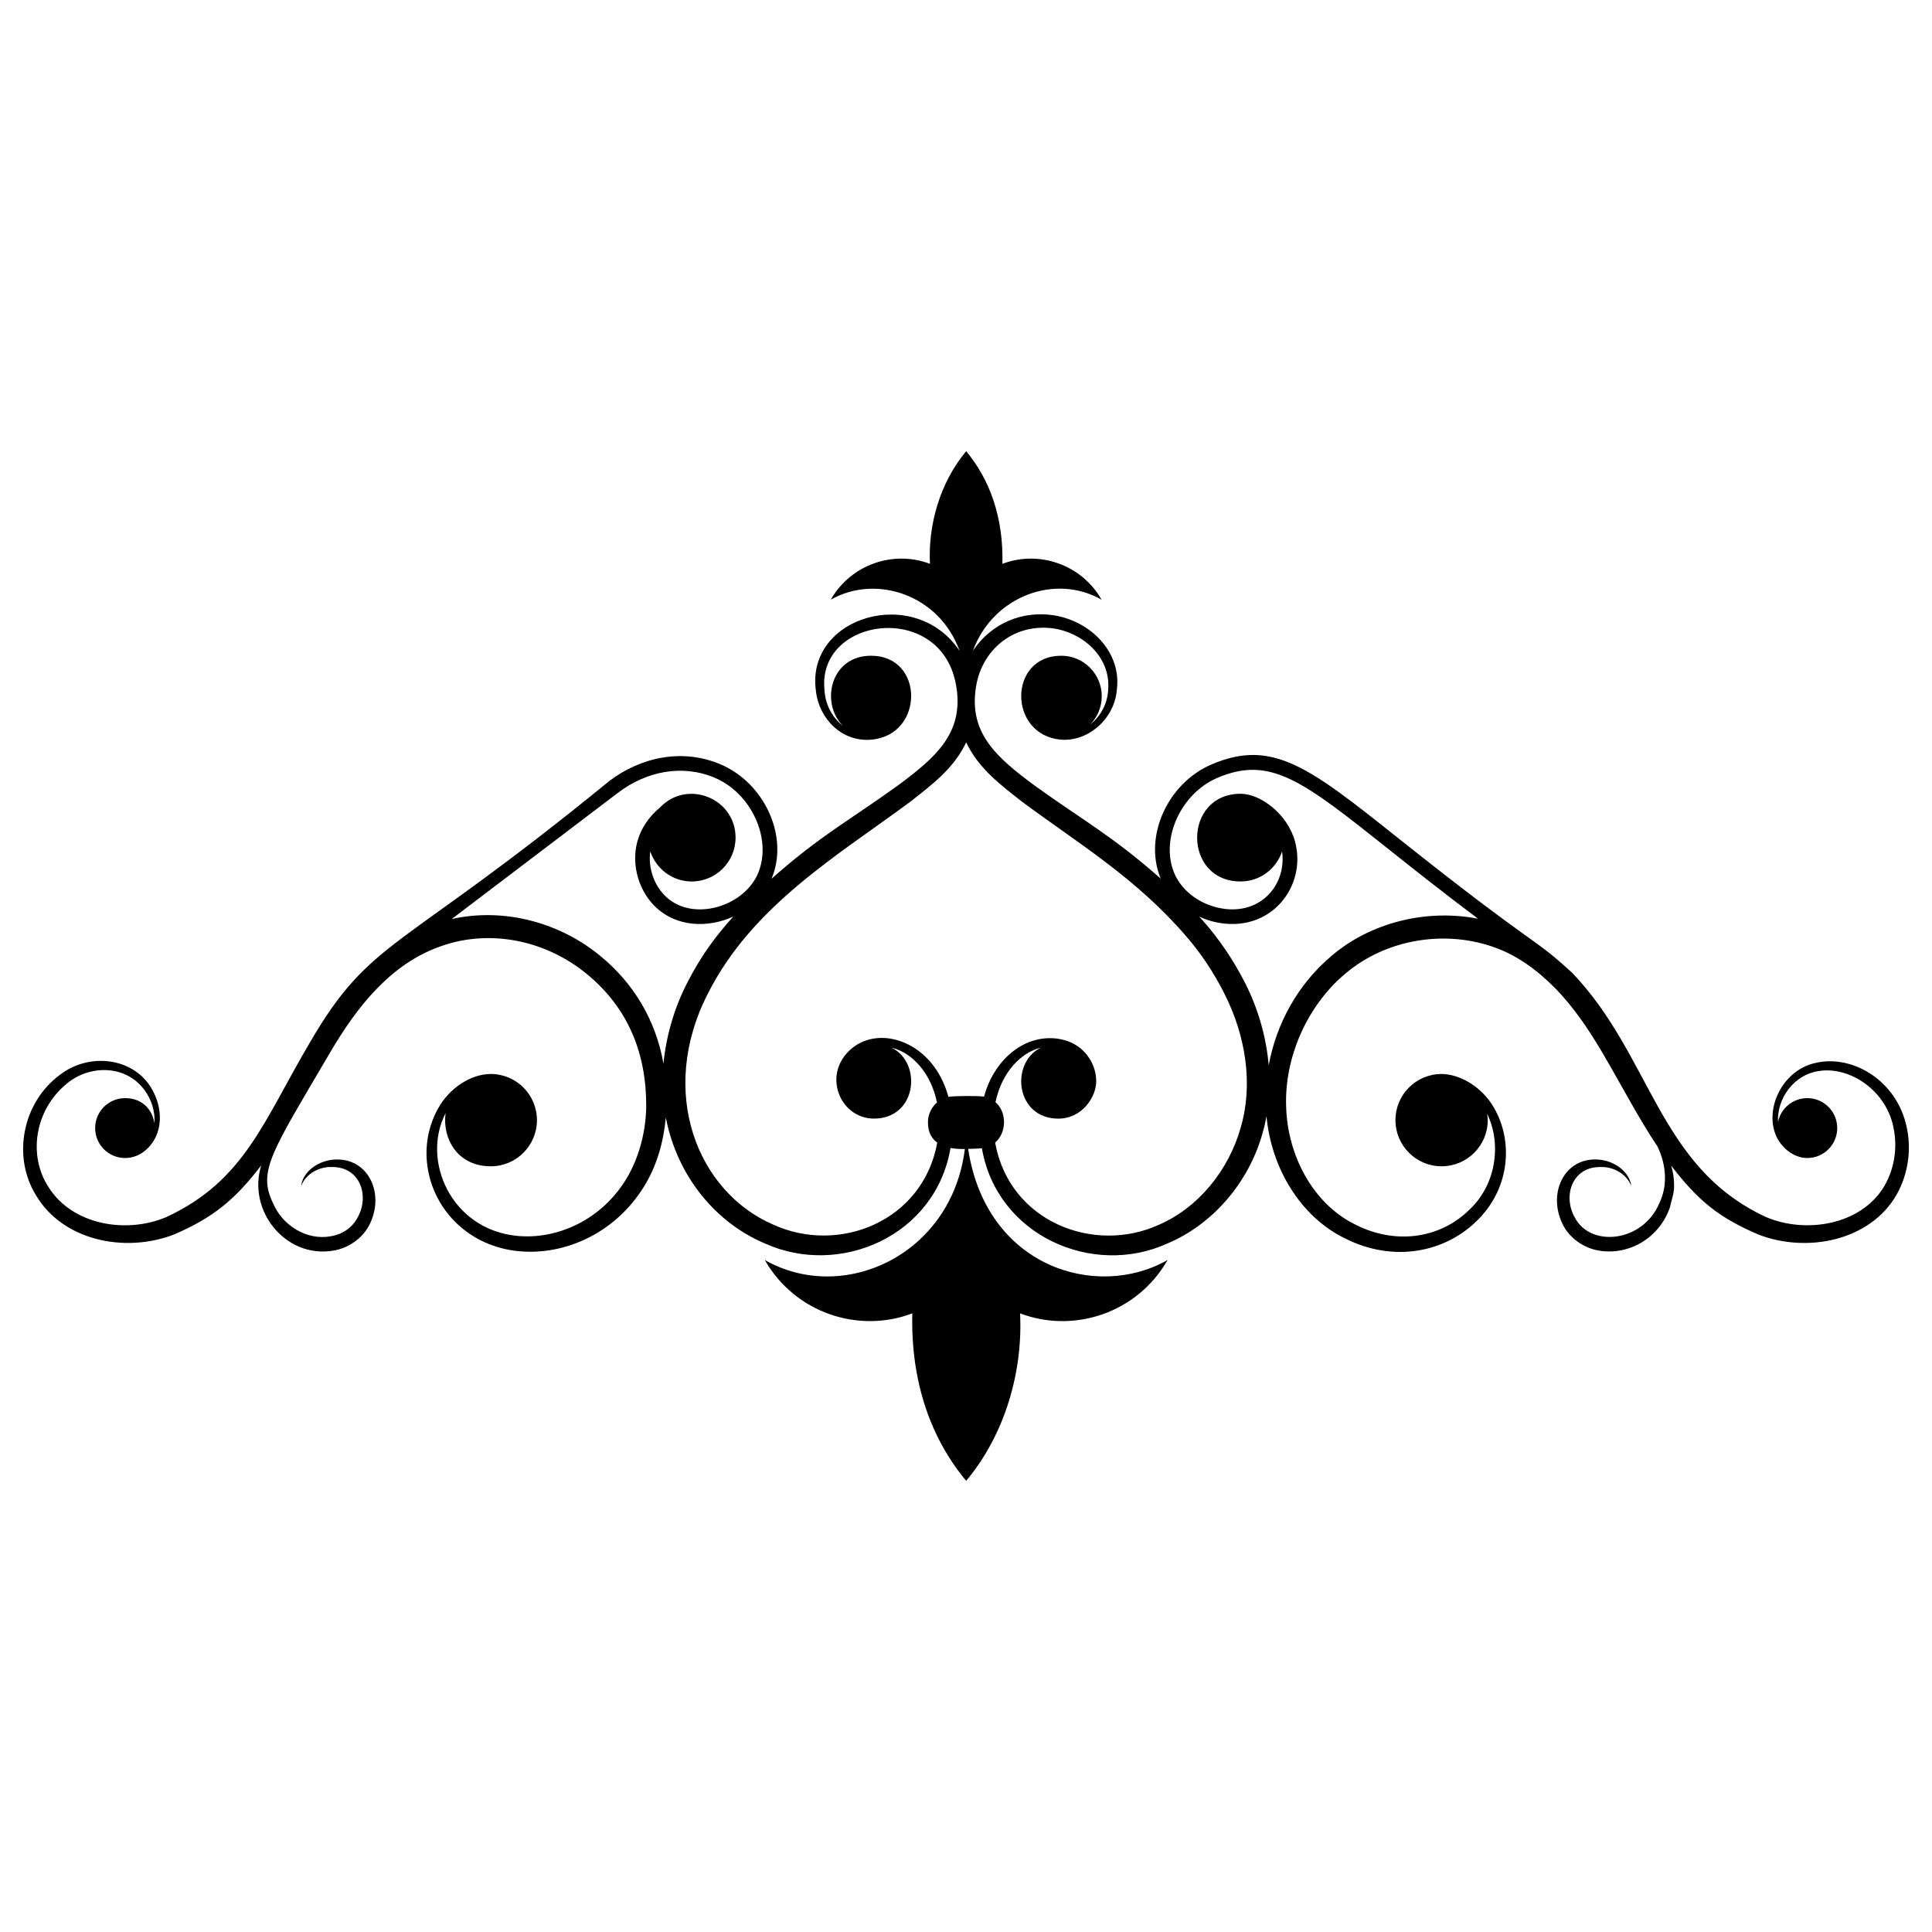 <?xml version="1.0" encoding="UTF-8"?>
<!-- Uploaded to: SVG Repo, www.svgrepo.com, Generator: SVG Repo Mixer Tools -->
<svg fill="#000000" width="800px" height="800px" version="1.1" viewBox="144 144 512 512" xmlns="http://www.w3.org/2000/svg">
 <path d="m609.98 471.16c13.043 5.039 29.594 1.59 36.578-10.453 3.234-5.684 4.008-12.23 2.731-18.027-2.656-12.492-14.445-19.156-23.895-17.051-8.82 1.73-13.75 11.863-10.82 19.098 1.301 3.262 4.672 6.16 8.375 6.16 4.383 0 7.934-3.551 7.934-7.934 0-4.383-3.551-7.934-7.934-7.934-3.824 0-7.016 2.707-7.766 6.309-0.293-6.356 4.34-12.527 10.688-13.465 8.242-1.438 18.328 5.195 20.02 15.504 0.973 5.019 0.094 10.672-2.734 15.305-6.211 9.988-20.602 12.336-31.121 7.871-28.695-13.273-30.227-42.562-51.367-64.715-10.965-10.098-8.879-6.059-46.102-35.688-23.52-18.715-33.266-26.461-49.418-19.59-11.668 4.953-18.051 18.988-13.664 30.031 0.039 0.102 0.098 0.191 0.141 0.293-12.723-11.293-20.922-15.656-33.469-24.711-9.961-7.383-17.48-13.836-15.516-26.078 1.477-9.684 9.711-16.824 20.164-15.59 7.762 0.934 15.551 7.348 14.879 16.184-0.164 4.047-2.195 7.273-4.84 9.398 1.934-1.941 3.129-4.617 3.129-7.57 0-5.926-4.805-10.73-10.73-10.73-14.133 0-14.148 21.02-0.074 22.242 2.969 0.27 6.41-0.703 9.227-2.977 2.816-2.172 5.199-5.879 5.551-10.023 1.434-10.105-6.883-18.391-16.633-19.949-8.215-1.289-16.488 1.945-21.48 9.379 5.356-14.523 21.832-20.531 34.102-13.52-5.394-9.438-16.707-13.156-26.289-9.504 0.309-12.371-3.406-22.414-9.586-29.828h-0.016-0.016c-6.945 8.309-10.102 19.52-9.586 29.828-9.586-3.652-20.895 0.062-26.289 9.504 11.98-6.848 28.809-1.34 34.145 13.578-11.801-17.715-40.82-9.137-38.082 10.52 0.754 7.309 6.769 13.684 14.703 12.992 14.055-1.219 14.082-22.242-0.07-22.242-10.996 0-13.434 12.824-7.41 18.637-3.164-2.469-4.777-6.043-4.945-9.602-2.031-19.516 31.465-23.797 34.957-0.699 1.961 12.293-5.68 18.77-15.547 26.074-12.969 9.352-20.625 13.312-33.441 24.691 4.695-11.141-1.836-25.359-13.523-30.324-9.977-4.238-20.965-2.031-29.5 4.445-55.664 45.523-63.016 41.328-79.219 69.102-12.438 21.055-17.371 36.816-38.188 46.457-10.434 4.418-24.785 2.203-31.168-7.953-5.348-8.109-3.941-20.324 4.93-27.504 6.332-5.25 16.914-5.039 21.527 3.41 1.273 2.332 1.77 4.875 1.59 7.188-0.496-3.508-3.078-6.68-7.766-6.68-4.383 0-7.934 3.551-7.934 7.934 0 4.383 3.551 7.934 7.934 7.934 4.301 0 7.234-3.297 8.383-6.18 1.285-3.195 1.105-7.266-0.695-10.969-4.297-9.316-16.684-11.168-24.809-5.012-10.297 7.519-12.723 21.961-6.527 31.965 7.074 12.082 23.574 15.488 36.59 10.473 10.406-4.461 16.223-9.277 23.133-18.316-3.727 11.973 6.43 24.699 19.098 22.586 4.023-0.648 7.926-3.324 9.699-7.109 4.125-8.48-0.844-18.18-10.207-16.941-3.789 0.488-7.539 3.207-8.031 6.93 1.367-3.398 4.894-5.156 8.172-5.043 7.578-0.078 10.008 7.742 6.816 13.375-1.406 2.711-4.059 4.5-7.117 4.973-6.203 1.172-12.77-2.723-15.312-8.801-4.109-8.496-0.312-13.539 15.02-39.691 7.207-12.309 16.238-23.875 29.766-28.465 12.531-4.379 27.23-1.691 38.359 7.438 11.016 9.039 15.871 21.105 15.766 35.352-0.145 6.461-1.805 12.852-4.84 18.234-6.609 11.512-18.711 16.941-29.547 15.82-17.312-1.797-25.273-19.949-18.785-32.496-0.895 6.664 3.086 14.07 11.984 14.07 6.754 0 12.23-5.477 12.23-12.23s-5.477-12.23-12.23-12.23c-5.602 0-11.125 4.059-13.859 8.949-2.356 4.109-3.617 9.258-3.043 14.609 1.195 11.594 10.207 21.566 23.23 23.281 12.371 1.633 26.426-4.172 34.395-17.199 3.289-5.402 5.062-11.645 5.66-18.086 3.082 15.887 13.574 28.07 26.32 33.379 19.672 8.902 45.129-1.867 49.129-25.324 1.297 0.238 2.621 0.289 3.797 0.27-3.523 28.246-32.352 41.227-53.02 29.414 8.023 14.043 24.852 19.562 39.098 14.137-0.461 18.363 5.047 33.312 14.254 44.359h0.023 0.023c10.336-12.367 15.02-29.039 14.254-44.359 14.258 5.434 31.074-0.09 39.098-14.137-18.707 10.691-48.066 2.019-52.855-29.438 0.418-0.016 3.231-0.105 3.644-0.156 4.027 23.234 29.402 34.195 49.086 25.246 12.047-5.031 21.637-16.152 25.285-29.262 0.438-1.48 0.77-2.981 1.051-4.488 1.254 13.77 9.059 26.688 20.789 32.363 12.809 6.488 26.648 3.844 35.359-5.043 8.473-8.598 9.207-20.887 4.106-29.621-3.43-5.922-9.438-8.895-13.852-8.895-6.754 0-12.23 5.477-12.23 12.23s5.477 12.23 12.23 12.23 12.23-5.477 12.23-12.23c0-0.582-0.094-1.137-0.172-1.695 3.699 7.473 2.754 18.512-4.766 25.508-7.727 7.566-19.738 9.469-30.828 3.512-10.594-5.516-17.309-17.957-17.66-30.895-0.488-12.984 5.519-26.734 15.684-35.25 10.559-8.965 25.711-11.594 38.719-7.25 6.531 2.133 12.16 6.293 17.043 11.258 9.543 9.895 14.895 21.984 23.219 35.863 1.184 2 2.438 3.969 3.734 5.914 2.356 4.852 2.746 10.398 0.52 15-4.371 10.445-18.281 11.875-22.43 3.824-3.227-5.68-0.73-13.445 6.812-13.367 3.277-0.113 6.801 1.641 8.172 5.039-0.492-3.723-4.238-6.441-8.031-6.934-9.383-1.23-14.324 8.477-10.215 16.949 1.777 3.781 5.68 6.461 9.703 7.106 8.008 1.324 16.02-3.41 18.789-11.512 0.379-1.91 1.141-3.695 1.09-5.684 0.012-1.824-0.246-3.629-0.773-5.336 7.367 9.637 13 13.93 23.109 18.262zm-290.15-45.27c-2.086-11.871-8.223-21.543-16.547-28.395-10.637-8.895-25.48-13.086-39.578-9.941l44.082-33.465c7.418-5.637 16.902-7.664 25.645-3.969 9.637 4.094 15.152 16.027 11.574 25.035-3.613 9.09-17.25 13.238-24.457 6.535-3.238-3.012-4.824-7.688-4.215-12.062 1.535 4.617 5.844 7.973 10.98 7.973 6.418 0 11.621-5.203 11.621-11.621 0-10.461-12.852-15.578-20.051-7.961-2.828 2.312-5.004 5.441-5.969 8.957-1.684 6.152 0.324 13.207 4.996 17.555 5.438 5.055 13.535 5.488 20.41 2.379-4.57 5.106-8.32 9.961-12.305 17.742-3.316 6.543-5.481 13.832-6.188 21.238zm153.01 16.793c-3.176 11.457-11.305 21.383-21.699 25.883-17.184 7.863-39.633-0.711-43.418-21.754 3.086-2.68 3.168-8.043 0.09-10.727 1.723-8.16 6.883-13.105 11.781-14.371 0.043-0.012 0.09-0.012 0.133-0.023-8.105 4.133-6.555 18.758 4.742 18.758 6.367 0 10.027-5.816 10.039-9.816 0.027-3.012-1.258-6.391-4.156-8.805-2.844-2.363-7.152-3.266-11.293-2.359-5.707 1.172-11.887 6.356-14.281 15.148-1.234-0.234-8.102-0.223-9.438 0.062-3.906-14.469-17.93-19.211-25.586-12.859-8.09 6.719-3.238 18.621 5.879 18.621 11.293 0 12.844-14.625 4.742-18.758 0.047 0.012 0.094 0.012 0.141 0.023 4.961 1.285 10.105 6.254 11.801 14.504-0.121 0.105-0.246 0.176-0.367 0.293-1.246 1.246-2.035 3.008-2.035 4.918 0 2.676 1.012 4.34 2.465 5.387-3.746 20.809-25.988 29.691-43.457 21.734-20.109-8.691-30.684-35.074-17.371-61.145 11.738-23.375 34.57-36.77 53.594-50.859 5.738-4.488 11.672-8.91 14.906-15.809 3.246 6.922 9.215 11.352 14.879 15.789 14.965 11.086 30.066 20.137 43.281 35.438 4.016 4.586 7.539 9.914 10.285 15.406 5.574 10.984 7.672 23.797 4.344 35.32zm24.117-45.434c-9.109 7.641-14.723 18.129-16.738 29.047-0.652-7.547-2.82-14.992-6.188-21.668-3.086-6.059-6.793-11.613-11.305-16.715-0.301-0.344-0.648-0.66-0.953-1.004 1.344 0.605 2.75 1.109 4.227 1.441 14.656 3.277 24.449-9.43 21.184-21.371-2.008-7.336-9.191-12.621-14.398-12.621-15.363 0-15.387 23.242 0 23.242 5.137 0 9.441-3.352 10.98-7.973 1.266 9.102-6.086 17.367-16.91 14.941-5.434-1.227-9.941-4.832-11.762-9.414-3.582-9.008 1.938-20.941 11.574-25.035 14.047-5.957 22.609 0.852 45.492 19.059 6.598 5.25 14.309 11.375 23.555 18.305-13.66-2.688-28.492 1-38.758 9.766z"/>
</svg>